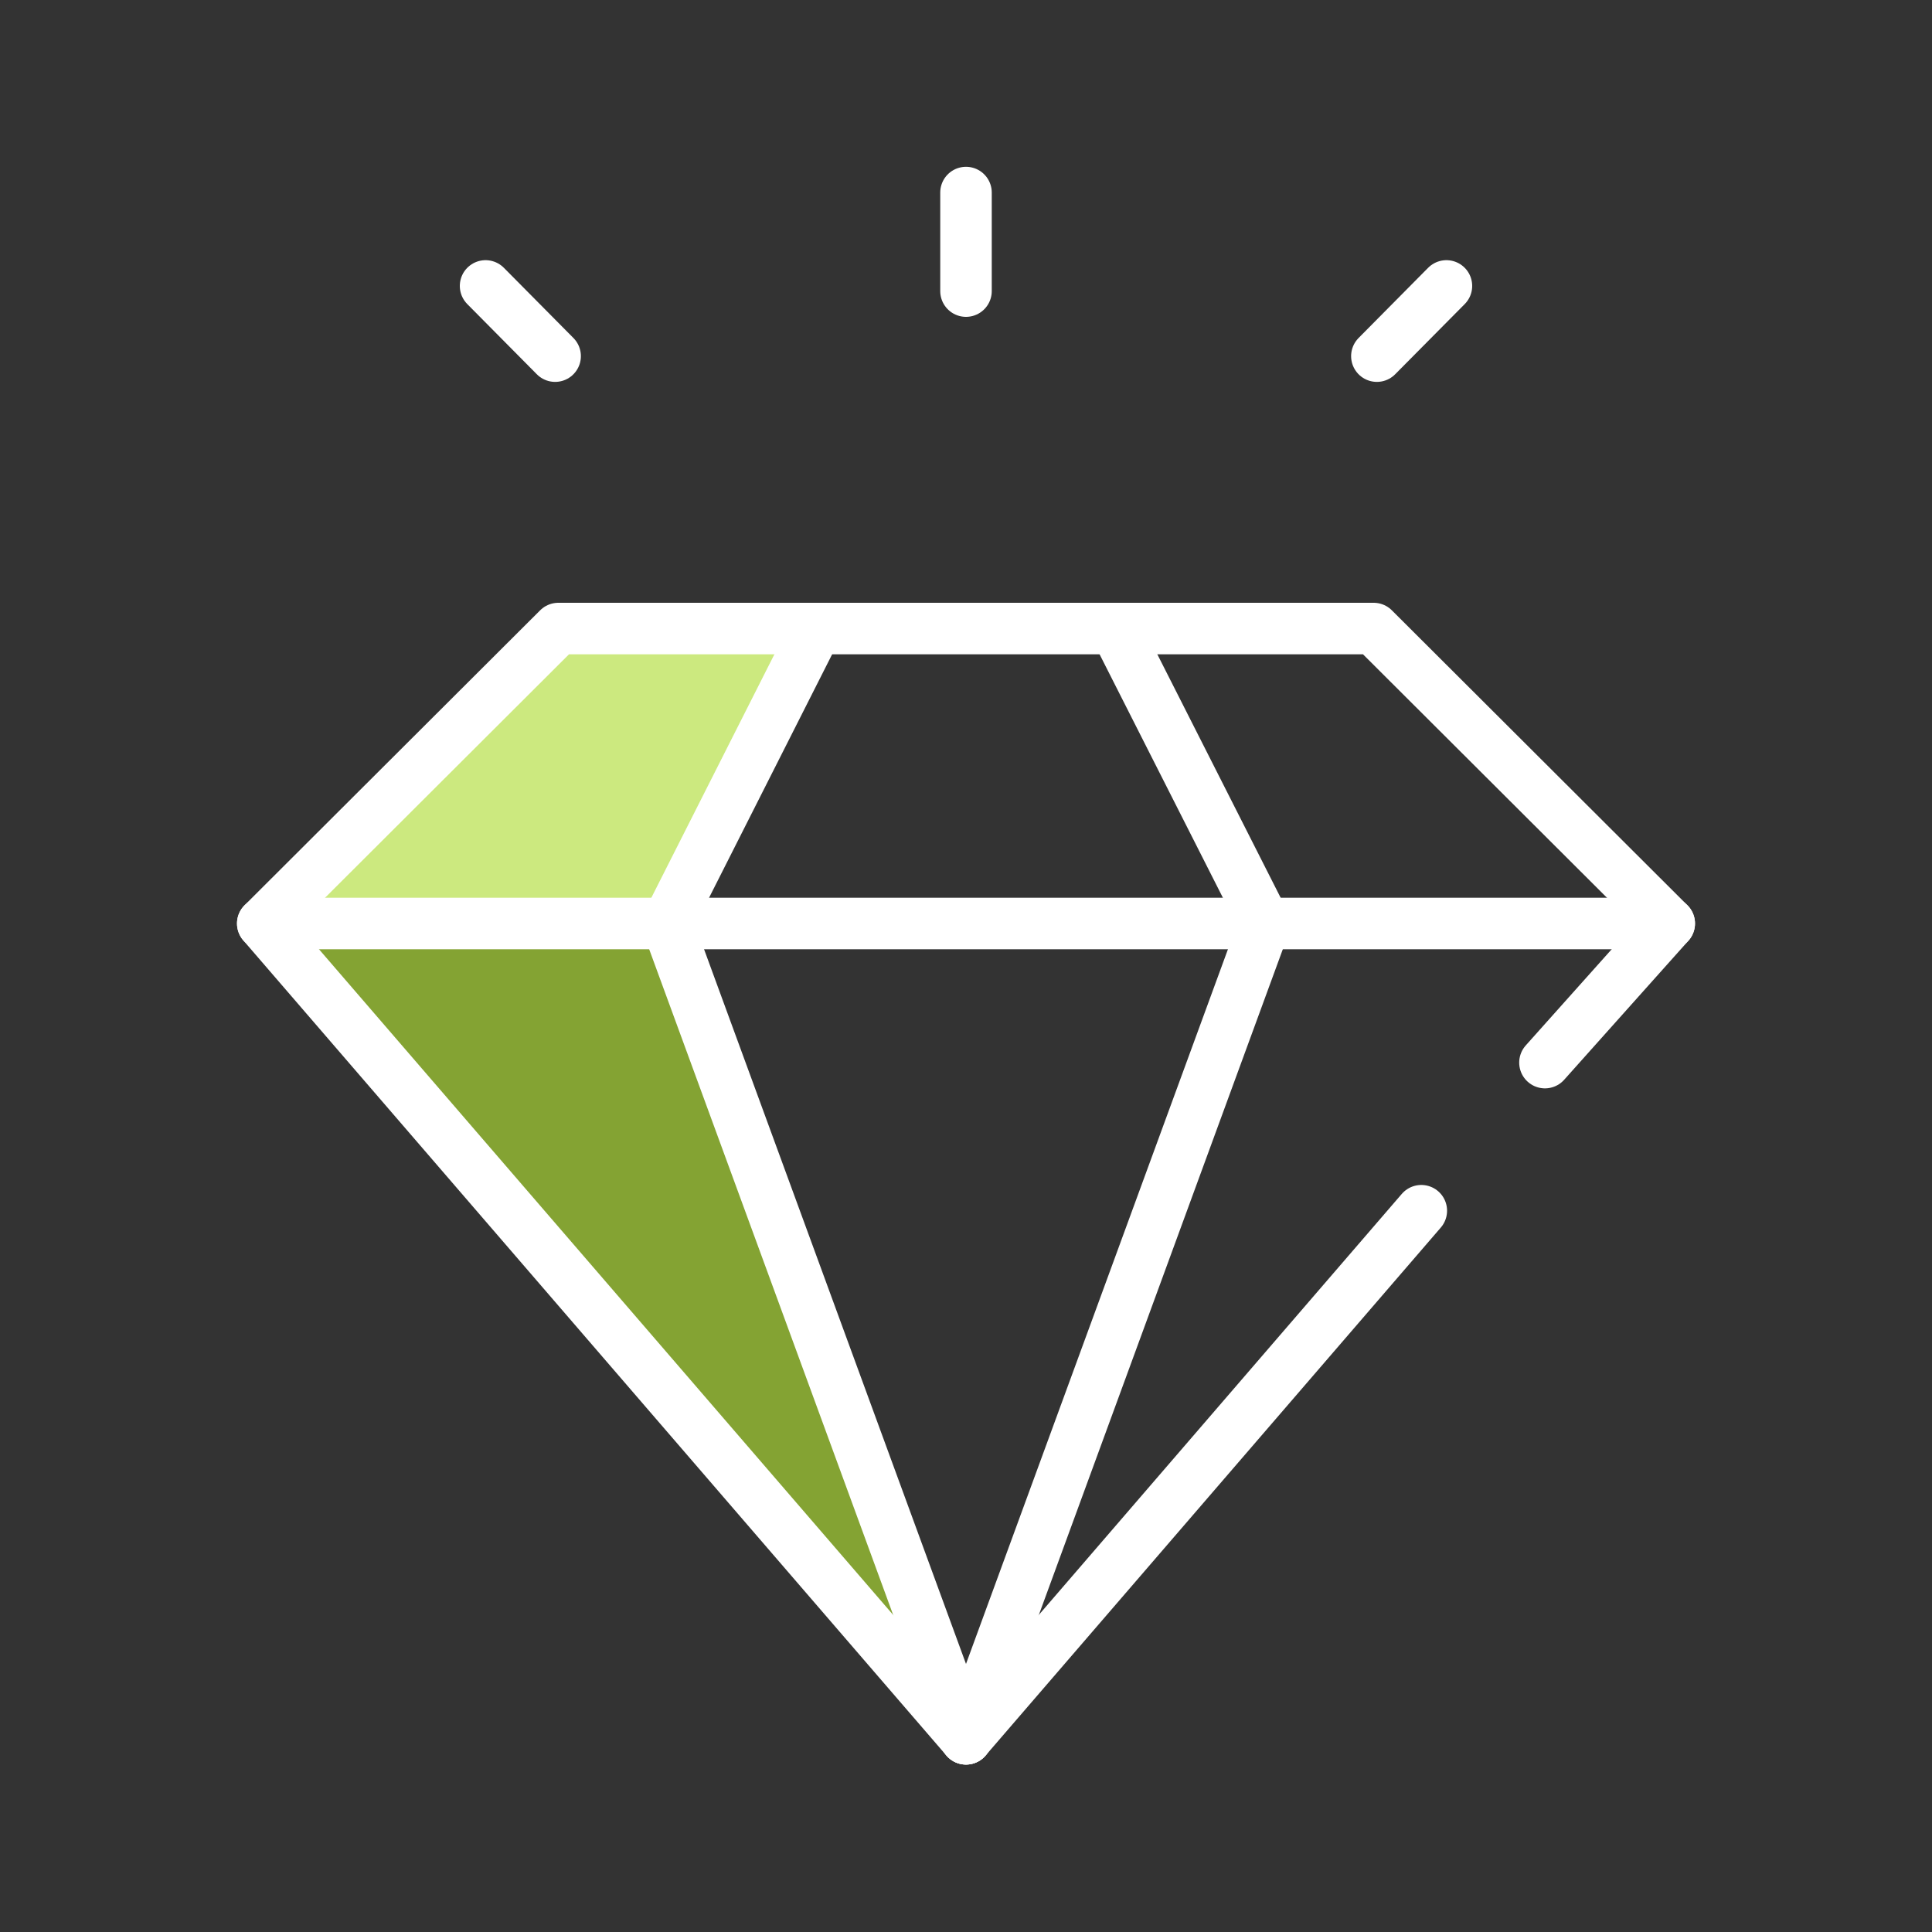 <?xml version="1.0" encoding="UTF-8"?>
<svg id="negative" xmlns="http://www.w3.org/2000/svg" viewBox="0 0 30 30">
  <rect x="0" y="0" width="30" height="30" fill="#333333" stroke="none"/>
  <defs>
    <style>
      .cls-1 {
        fill: #84a333;
      }

      .cls-2 {
        fill: none;
        stroke: #fff;
        stroke-linecap: round;
        stroke-linejoin: round;
        stroke-width: .8px;
      }

      .cls-3 {
        fill: #cce97f;
      }
    </style>
  </defs>
  <polygon class="cls-3" points="8.67 9.76 12.51 9.76 10.36 14.26 4.17 14.26 8.67 9.76"/>
  <polygon class="cls-1" points="4.27 14.34 10.42 14.34 15 27 4.27 14.34"/>
  <g>
    <g>
      <line class="cls-2" x1="15" y1="2.99" x2="15" y2="4.52"/>
      <line class="cls-2" x1="7.54" y1="4.44" x2="8.62" y2="5.53"/>
      <line class="cls-2" x1="22.46" y1="4.44" x2="21.38" y2="5.53"/>
    </g>
    <g>
      <line class="cls-2" x1="4.08" y1="14.34" x2="25.92" y2="14.34"/>
      <polyline class="cls-2" points="12.64 9.83 10.36 14.34 15 27"/>
      <polyline class="cls-2" points="17.32 9.76 19.64 14.34 15 27"/>
      <polyline class="cls-2" points="23.99 16.5 25.92 14.34 21.33 9.76 8.67 9.76 4.08 14.34 15 27 22.07 18.8"/>
    </g>
  </g>
</svg>